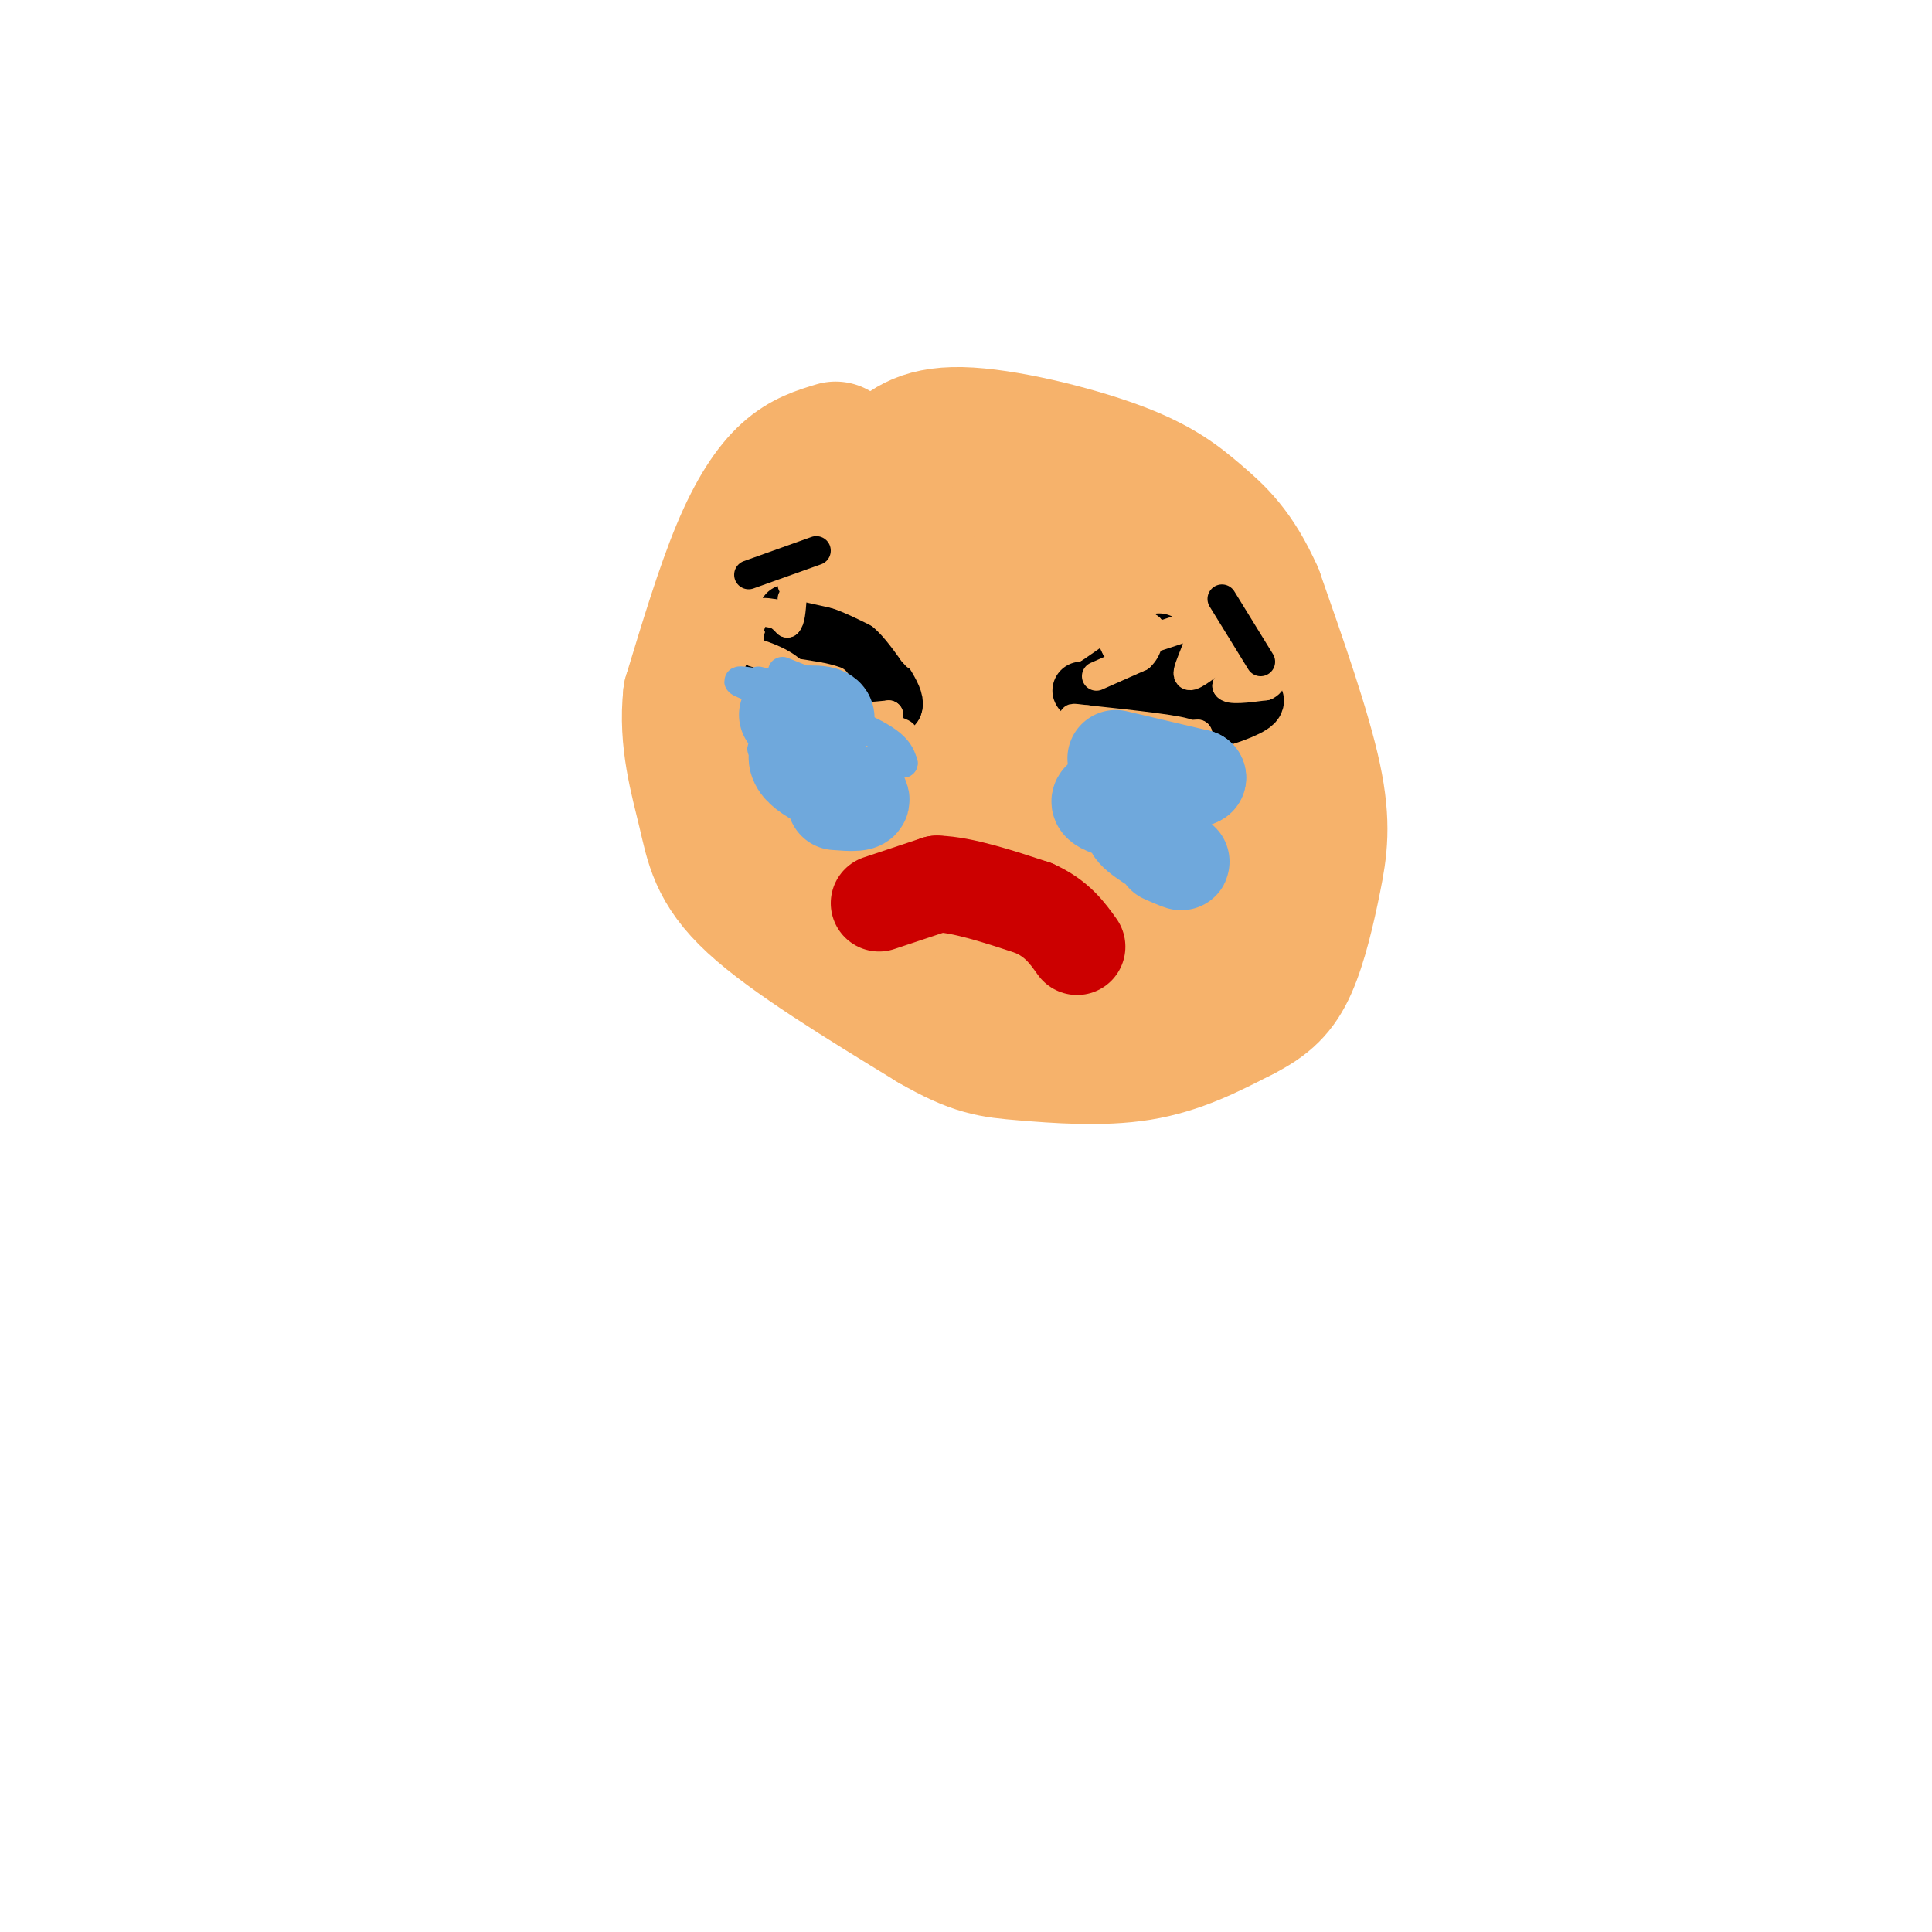 <svg viewBox='0 0 400 400' version='1.1' xmlns='http://www.w3.org/2000/svg' xmlns:xlink='http://www.w3.org/1999/xlink'><g fill='none' stroke='#f6b26b' stroke-width='28' stroke-linecap='round' stroke-linejoin='round'><path d='M173,93c-3.333,1.000 -6.667,2.000 -10,5c-3.333,3.000 -6.667,8.000 -10,16c-3.333,8.000 -6.667,19.000 -10,30'/><path d='M143,144c-1.024,9.238 1.417,17.333 3,24c1.583,6.667 2.310,11.905 10,19c7.690,7.095 22.345,16.048 37,25'/><path d='M193,212c8.845,5.131 12.458,5.458 19,6c6.542,0.542 16.012,1.298 24,0c7.988,-1.298 14.494,-4.649 21,-8'/><path d='M257,210c5.249,-2.625 7.871,-5.188 10,-10c2.129,-4.812 3.766,-11.872 5,-18c1.234,-6.128 2.067,-11.322 0,-21c-2.067,-9.678 -7.033,-23.839 -12,-38'/><path d='M260,123c-4.006,-9.027 -8.022,-12.595 -12,-16c-3.978,-3.405 -7.917,-6.648 -17,-10c-9.083,-3.352 -23.309,-6.815 -32,-7c-8.691,-0.185 -11.845,2.907 -15,6'/><path d='M184,96c-5.889,3.111 -13.111,7.889 -16,18c-2.889,10.111 -1.444,25.556 0,41'/><path d='M168,155c2.024,10.774 7.083,17.208 17,23c9.917,5.792 24.690,10.940 34,13c9.310,2.060 13.155,1.030 17,0'/><path d='M236,191c3.982,-0.375 5.437,-1.313 7,-2c1.563,-0.687 3.233,-1.122 5,-7c1.767,-5.878 3.629,-17.198 3,-27c-0.629,-9.802 -3.751,-18.086 -8,-24c-4.249,-5.914 -9.624,-9.457 -15,-13'/><path d='M228,118c-5.864,-3.249 -13.026,-4.871 -17,-6c-3.974,-1.129 -4.762,-1.766 -7,3c-2.238,4.766 -5.925,14.933 -7,25c-1.075,10.067 0.463,20.033 2,30'/><path d='M199,170c2.795,8.253 8.782,13.884 14,17c5.218,3.116 9.666,3.716 13,3c3.334,-0.716 5.553,-2.749 7,-12c1.447,-9.251 2.120,-25.722 1,-35c-1.120,-9.278 -4.034,-11.365 -12,-15c-7.966,-3.635 -20.983,-8.817 -34,-14'/><path d='M188,114c-6.293,-3.601 -5.027,-5.604 -3,0c2.027,5.604 4.815,18.817 8,29c3.185,10.183 6.767,17.338 10,22c3.233,4.662 6.116,6.831 9,9'/><path d='M212,174c2.226,-0.857 3.292,-7.500 3,-15c-0.292,-7.500 -1.940,-15.857 -3,-11c-1.060,4.857 -1.530,22.929 -2,41'/><path d='M210,189c-0.978,8.733 -2.422,10.067 0,11c2.422,0.933 8.711,1.467 15,2'/><path d='M225,202c0.333,0.167 -6.333,-0.417 -13,-1'/></g>
<g fill='none' stroke='#000000' stroke-width='12' stroke-linecap='round' stroke-linejoin='round'><path d='M164,133c0.000,0.000 10.000,9.000 10,9'/><path d='M174,142c3.500,2.167 7.250,3.083 11,4'/><path d='M185,146c0.667,-1.333 -3.167,-6.667 -7,-12'/><path d='M240,133c0.000,0.000 -13.000,9.000 -13,9'/><path d='M227,142c-2.822,1.533 -3.378,0.867 -3,1c0.378,0.133 1.689,1.067 3,2'/><path d='M227,145c3.333,0.167 10.167,-0.417 17,-1'/><path d='M244,144c0.000,0.500 -8.500,2.250 -17,4'/><path d='M227,148c0.167,1.000 9.083,1.500 18,2'/><path d='M245,150c6.000,-0.489 12.000,-2.711 14,-4c2.000,-1.289 0.000,-1.644 -2,-2'/><path d='M257,144c-0.333,-0.333 -0.167,-0.167 0,0'/><path d='M248,145c0.000,0.000 7.000,-6.000 7,-6'/><path d='M160,140c0.000,0.000 20.000,6.000 20,6'/><path d='M180,146c2.500,-1.667 -1.250,-8.833 -5,-16'/><path d='M175,130c-1.667,-3.000 -3.333,-2.500 -5,-2'/><path d='M170,128c-0.667,-0.167 0.167,0.417 1,1'/><path d='M169,132c0.000,0.000 -6.000,-5.000 -6,-5'/></g>
<g fill='none' stroke='#f6b26b' stroke-width='6' stroke-linecap='round' stroke-linejoin='round'><path d='M163,144c0.000,0.000 11.000,4.000 11,4'/><path d='M174,148c3.500,0.667 6.750,0.333 10,0'/><path d='M184,148c-0.711,0.889 -7.489,3.111 -9,4c-1.511,0.889 2.244,0.444 6,0'/><path d='M181,152c2.667,0.133 6.333,0.467 6,0c-0.333,-0.467 -4.667,-1.733 -9,-3'/><path d='M178,149c-3.178,-0.556 -6.622,-0.444 -9,-2c-2.378,-1.556 -3.689,-4.778 -5,-8'/><path d='M164,139c-2.167,-2.000 -5.083,-3.000 -8,-4'/><path d='M156,135c-1.422,-2.133 -0.978,-5.467 0,-7c0.978,-1.533 2.489,-1.267 4,-1'/><path d='M160,127c1.167,0.167 2.083,1.083 3,2'/><path d='M163,129c0.667,-0.500 0.833,-2.750 1,-5'/><path d='M164,121c0.000,0.000 9.000,2.000 9,2'/><path d='M173,123c3.000,1.000 6.000,2.500 9,4'/><path d='M182,127c2.667,2.000 4.833,5.000 7,8'/><path d='M189,135c1.167,1.333 0.583,0.667 0,0'/><path d='M227,140c0.000,0.000 9.000,-4.000 9,-4'/><path d='M236,136c1.833,-1.667 1.917,-3.833 2,-6'/><path d='M238,130c-1.244,-1.111 -5.356,-0.889 -7,0c-1.644,0.889 -0.822,2.444 0,4'/><path d='M231,134c2.833,-0.167 9.917,-2.583 17,-5'/><path d='M248,129c1.978,1.533 -1.578,7.867 -2,10c-0.422,2.133 2.289,0.067 5,-2'/><path d='M251,137c2.333,-0.500 5.667,-0.750 9,-1'/><path d='M260,136c0.500,0.833 -2.750,3.417 -6,6'/><path d='M254,142c0.333,1.000 4.167,0.500 8,0'/><path d='M262,142c1.644,-0.667 1.756,-2.333 0,-4c-1.756,-1.667 -5.378,-3.333 -9,-5'/><path d='M253,133c-2.333,-1.167 -3.667,-1.583 -5,-2'/><path d='M225,150c0.000,0.000 12.000,1.000 12,1'/><path d='M237,151c2.667,0.167 3.333,0.083 4,0'/><path d='M241,151c-0.833,0.333 -4.917,1.167 -9,2'/><path d='M232,153c1.167,0.167 8.583,-0.417 16,-1'/><path d='M248,152c-0.333,0.000 -9.167,0.500 -18,1'/><path d='M230,153c-5.467,0.111 -10.133,-0.111 -10,0c0.133,0.111 5.067,0.556 10,1'/><path d='M230,154c4.333,-0.167 10.167,-1.083 16,-2'/><path d='M246,152c-0.833,-0.833 -10.917,-1.917 -21,-3'/><path d='M225,149c-3.833,-0.500 -2.917,-0.250 -2,0'/><path d='M166,146c0.000,0.000 -20.000,-5.000 -20,-5'/><path d='M163,141c0.000,0.000 -2.000,-2.000 -2,-2'/><path d='M161,139c1.000,-0.167 4.500,0.417 8,1'/><path d='M169,140c2.000,0.333 3.000,0.667 4,1'/></g>
<g fill='none' stroke='#6fa8dc' stroke-width='6' stroke-linecap='round' stroke-linejoin='round'><path d='M157,141c0.000,0.000 13.000,3.000 13,3'/><path d='M170,144c3.311,1.622 5.089,4.178 4,4c-1.089,-0.178 -5.044,-3.089 -9,-6'/><path d='M165,142c0.679,-0.298 6.875,1.958 6,3c-0.875,1.042 -8.821,0.869 -11,2c-2.179,1.131 1.411,3.565 5,6'/><path d='M165,153c-0.067,0.578 -2.733,-0.978 -3,0c-0.267,0.978 1.867,4.489 4,8'/><path d='M166,161c2.933,2.400 8.267,4.400 9,4c0.733,-0.400 -3.133,-3.200 -7,-6'/><path d='M162,139c0.000,0.000 15.000,6.000 15,6'/><path d='M177,145c-4.417,-0.417 -22.958,-4.458 -24,-4c-1.042,0.458 15.417,5.417 24,9c8.583,3.583 9.292,5.792 10,8'/><path d='M187,158c-5.244,0.400 -23.356,-2.600 -28,-3c-4.644,-0.400 4.178,1.800 13,4'/><path d='M172,159c-0.786,0.690 -9.250,0.417 -9,2c0.250,1.583 9.214,5.024 12,6c2.786,0.976 -0.607,-0.512 -4,-2'/></g>
<g fill='none' stroke='#6fa8dc' stroke-width='20' stroke-linecap='round' stroke-linejoin='round'><path d='M231,157c0.000,0.000 17.000,4.000 17,4'/><path d='M248,161c-1.889,1.333 -15.111,2.667 -19,4c-3.889,1.333 1.556,2.667 7,4'/><path d='M236,169c0.286,0.929 -2.500,1.250 -1,3c1.500,1.750 7.286,4.929 9,6c1.714,1.071 -0.643,0.036 -3,-1'/><path d='M163,148c4.333,-0.289 8.667,-0.578 8,1c-0.667,1.578 -6.333,5.022 -6,8c0.333,2.978 6.667,5.489 13,8'/><path d='M178,165c1.333,1.500 -1.833,1.250 -5,1'/></g>
<g fill='none' stroke='#cc0000' stroke-width='20' stroke-linecap='round' stroke-linejoin='round'><path d='M182,187c0.000,0.000 12.000,-4.000 12,-4'/><path d='M194,183c5.333,0.167 12.667,2.583 20,5'/><path d='M214,188c4.833,2.167 6.917,5.083 9,8'/></g>
<g fill='none' stroke='#000000' stroke-width='6' stroke-linecap='round' stroke-linejoin='round'><path d='M155,119c0.000,0.000 14.000,-5.000 14,-5'/><path d='M253,124c0.000,0.000 8.000,13.000 8,13'/></g>
</svg>